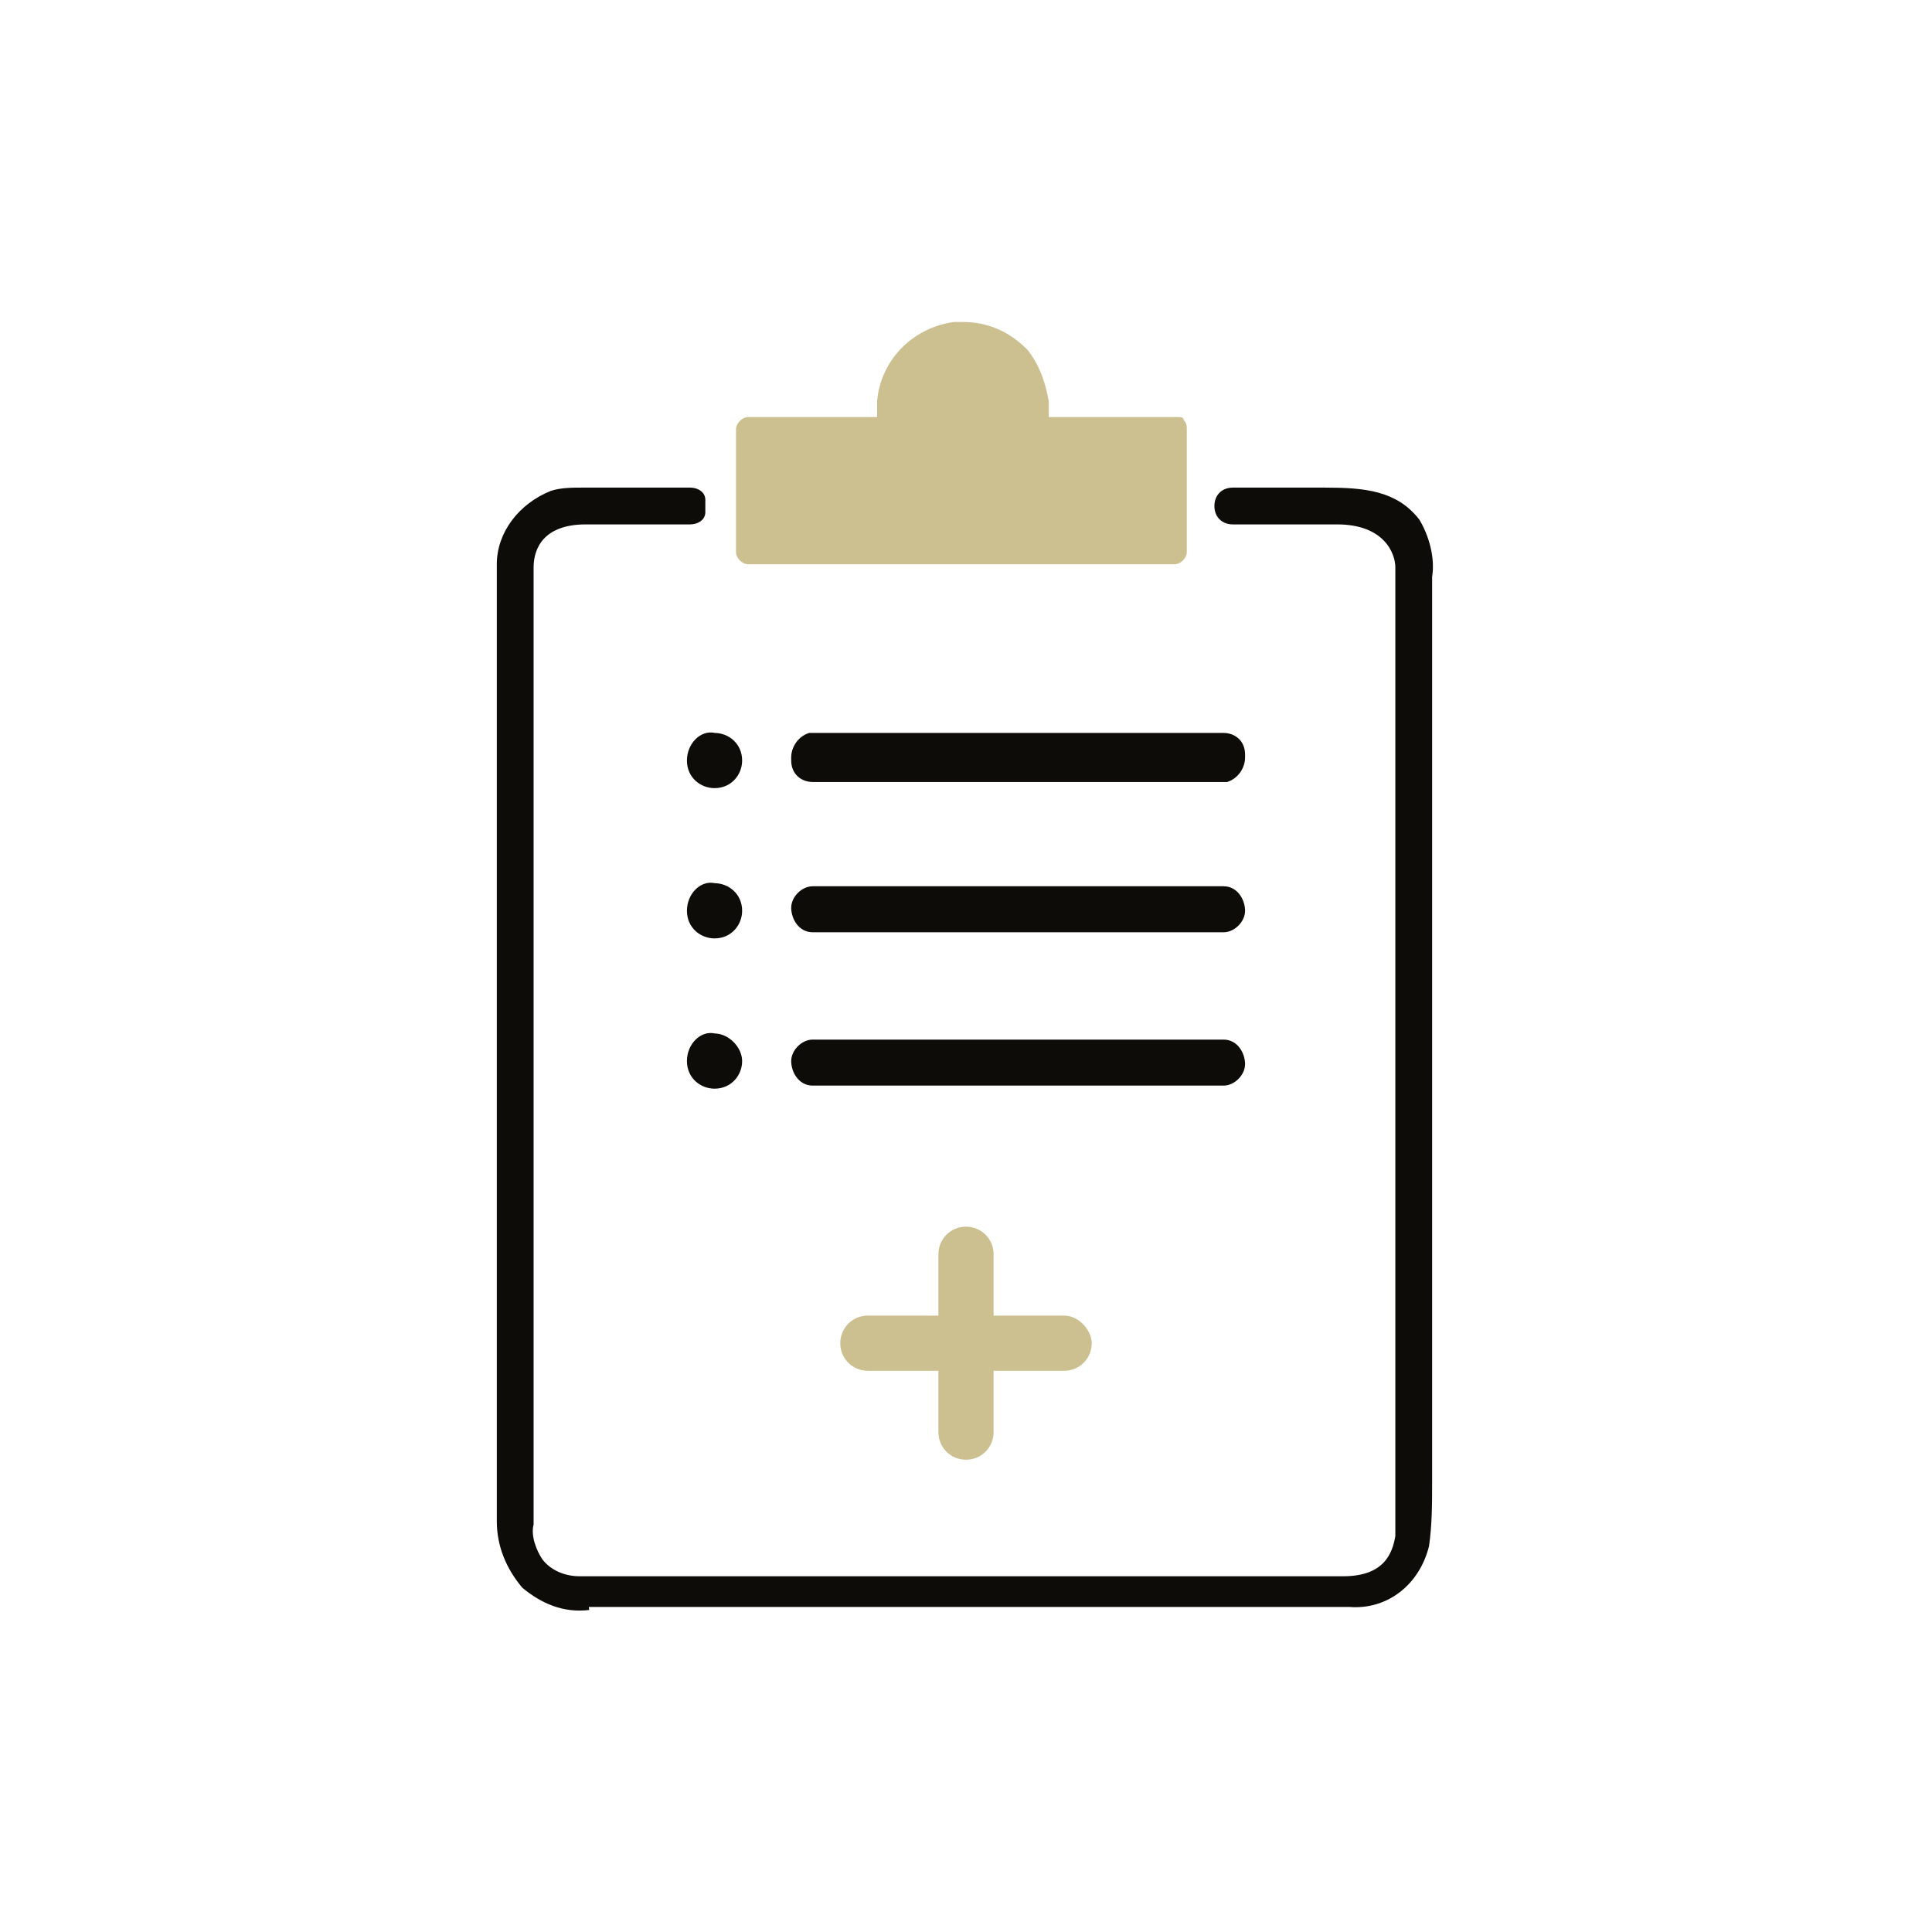 <svg version="1.1" id="レイヤー_1" xmlns="http://www.w3.org/2000/svg" x="0" y="0" viewBox="0 0 63 63" style="enable-background:new 0 0 63 63" xml:space="preserve"><style>.st0{fill:#0d0c09;stroke:#0d0c09;stroke-width:.2}.st1{fill:#ccc090}.st2{fill:#0d0c09}.st3{fill:none;stroke:#0d0c09;stroke-width:.2}</style><path class="st0" d="M19.2 52.4c-.8.1-1.5-.2-2.1-.7-.5-.6-.8-1.3-.8-2.1V18.4c0-1 .7-1.9 1.7-2.3.3-.1.7-.1 1-.1h3.5c.2 0 .4.1.4.3v.4c0 .2-.2.3-.4.3H19.1c-1.4 0-1.8.8-1.8 1.5v31.2c-.1.4.1.9.3 1.2.3.4.8.6 1.3.6h24.9c1.4 0 1.7-.8 1.8-1.4V18.5c0-.5-.4-1.5-2-1.5h-3.4c-.3 0-.5-.2-.5-.5s.2-.5.5-.5h3c1.3 0 2.3.1 3 1 .3.5.5 1.2.4 1.8v29.5c0 .7 0 1.4-.1 2.1-.3 1.2-1.3 2-2.5 1.9H19.2v.1z"/><path class="st1" d="M24.4 18.4c-.2 0-.4-.2-.4-.4v-4c0-.2.2-.4.4-.4h4.2v-.5c.1-1.3 1.1-2.4 2.5-2.6h.3c.8 0 1.5.3 2.1.9.4.5.6 1.1.7 1.7v.5h4.2c.1 0 .2 0 .2.1.1.1.1.2.1.3v4c0 .2-.2.4-.4.4H24.4zM34.7 42.9h-2.3v-2c0-.5-.4-.9-.9-.9s-.9.4-.9.9v2h-2.3c-.5 0-.9.4-.9.9s.4.9.9.9h2.3v2c0 .5.4.9.9.9s.9-.4.9-.9v-2h2.3c.5 0 .9-.4.9-.9 0-.4-.4-.9-.9-.9z"/><path class="st0" d="M26.5 25.4c-.3 0-.6-.2-.6-.6v-.1c0-.3.2-.6.5-.7h13.5c.3 0 .6.2.6.6v.1c0 .3-.2.6-.5.7H26.5zM26.5 30.3c-.4 0-.6-.4-.6-.7 0-.3.3-.6.6-.6h13.4c.4 0 .6.4.6.7 0 .3-.3.6-.6.6H26.5zM26.5 35.3c-.4 0-.6-.4-.6-.7 0-.3.3-.6.6-.6h13.4c.4 0 .6.4.6.7 0 .3-.3.6-.6.6H26.5z"/><path class="st2" d="M22.5 24.8c0 .5.4.8.8.8.5 0 .8-.4.8-.8 0-.5-.4-.8-.8-.8-.4-.1-.8.3-.8.8"/><path class="st3" d="M22.5 24.8c0 .5.4.8.8.8.5 0 .8-.4.8-.8 0-.5-.4-.8-.8-.8-.4-.1-.8.3-.8.8"/><path class="st2" d="M22.5 29.7c0 .5.4.8.8.8.5 0 .8-.4.8-.8 0-.5-.4-.8-.8-.8-.4-.1-.8.3-.8.8"/><path class="st3" d="M22.5 29.7c0 .5.4.8.8.8.5 0 .8-.4.8-.8 0-.5-.4-.8-.8-.8-.4-.1-.8.3-.8.8"/><path class="st2" d="M22.5 34.6c0 .5.4.8.8.8.5 0 .8-.4.8-.8s-.4-.8-.8-.8c-.4-.1-.8.3-.8.8"/><path class="st3" d="M22.5 34.6c0 .5.4.8.8.8.5 0 .8-.4.8-.8s-.4-.8-.8-.8c-.4-.1-.8.3-.8.8"/></svg>